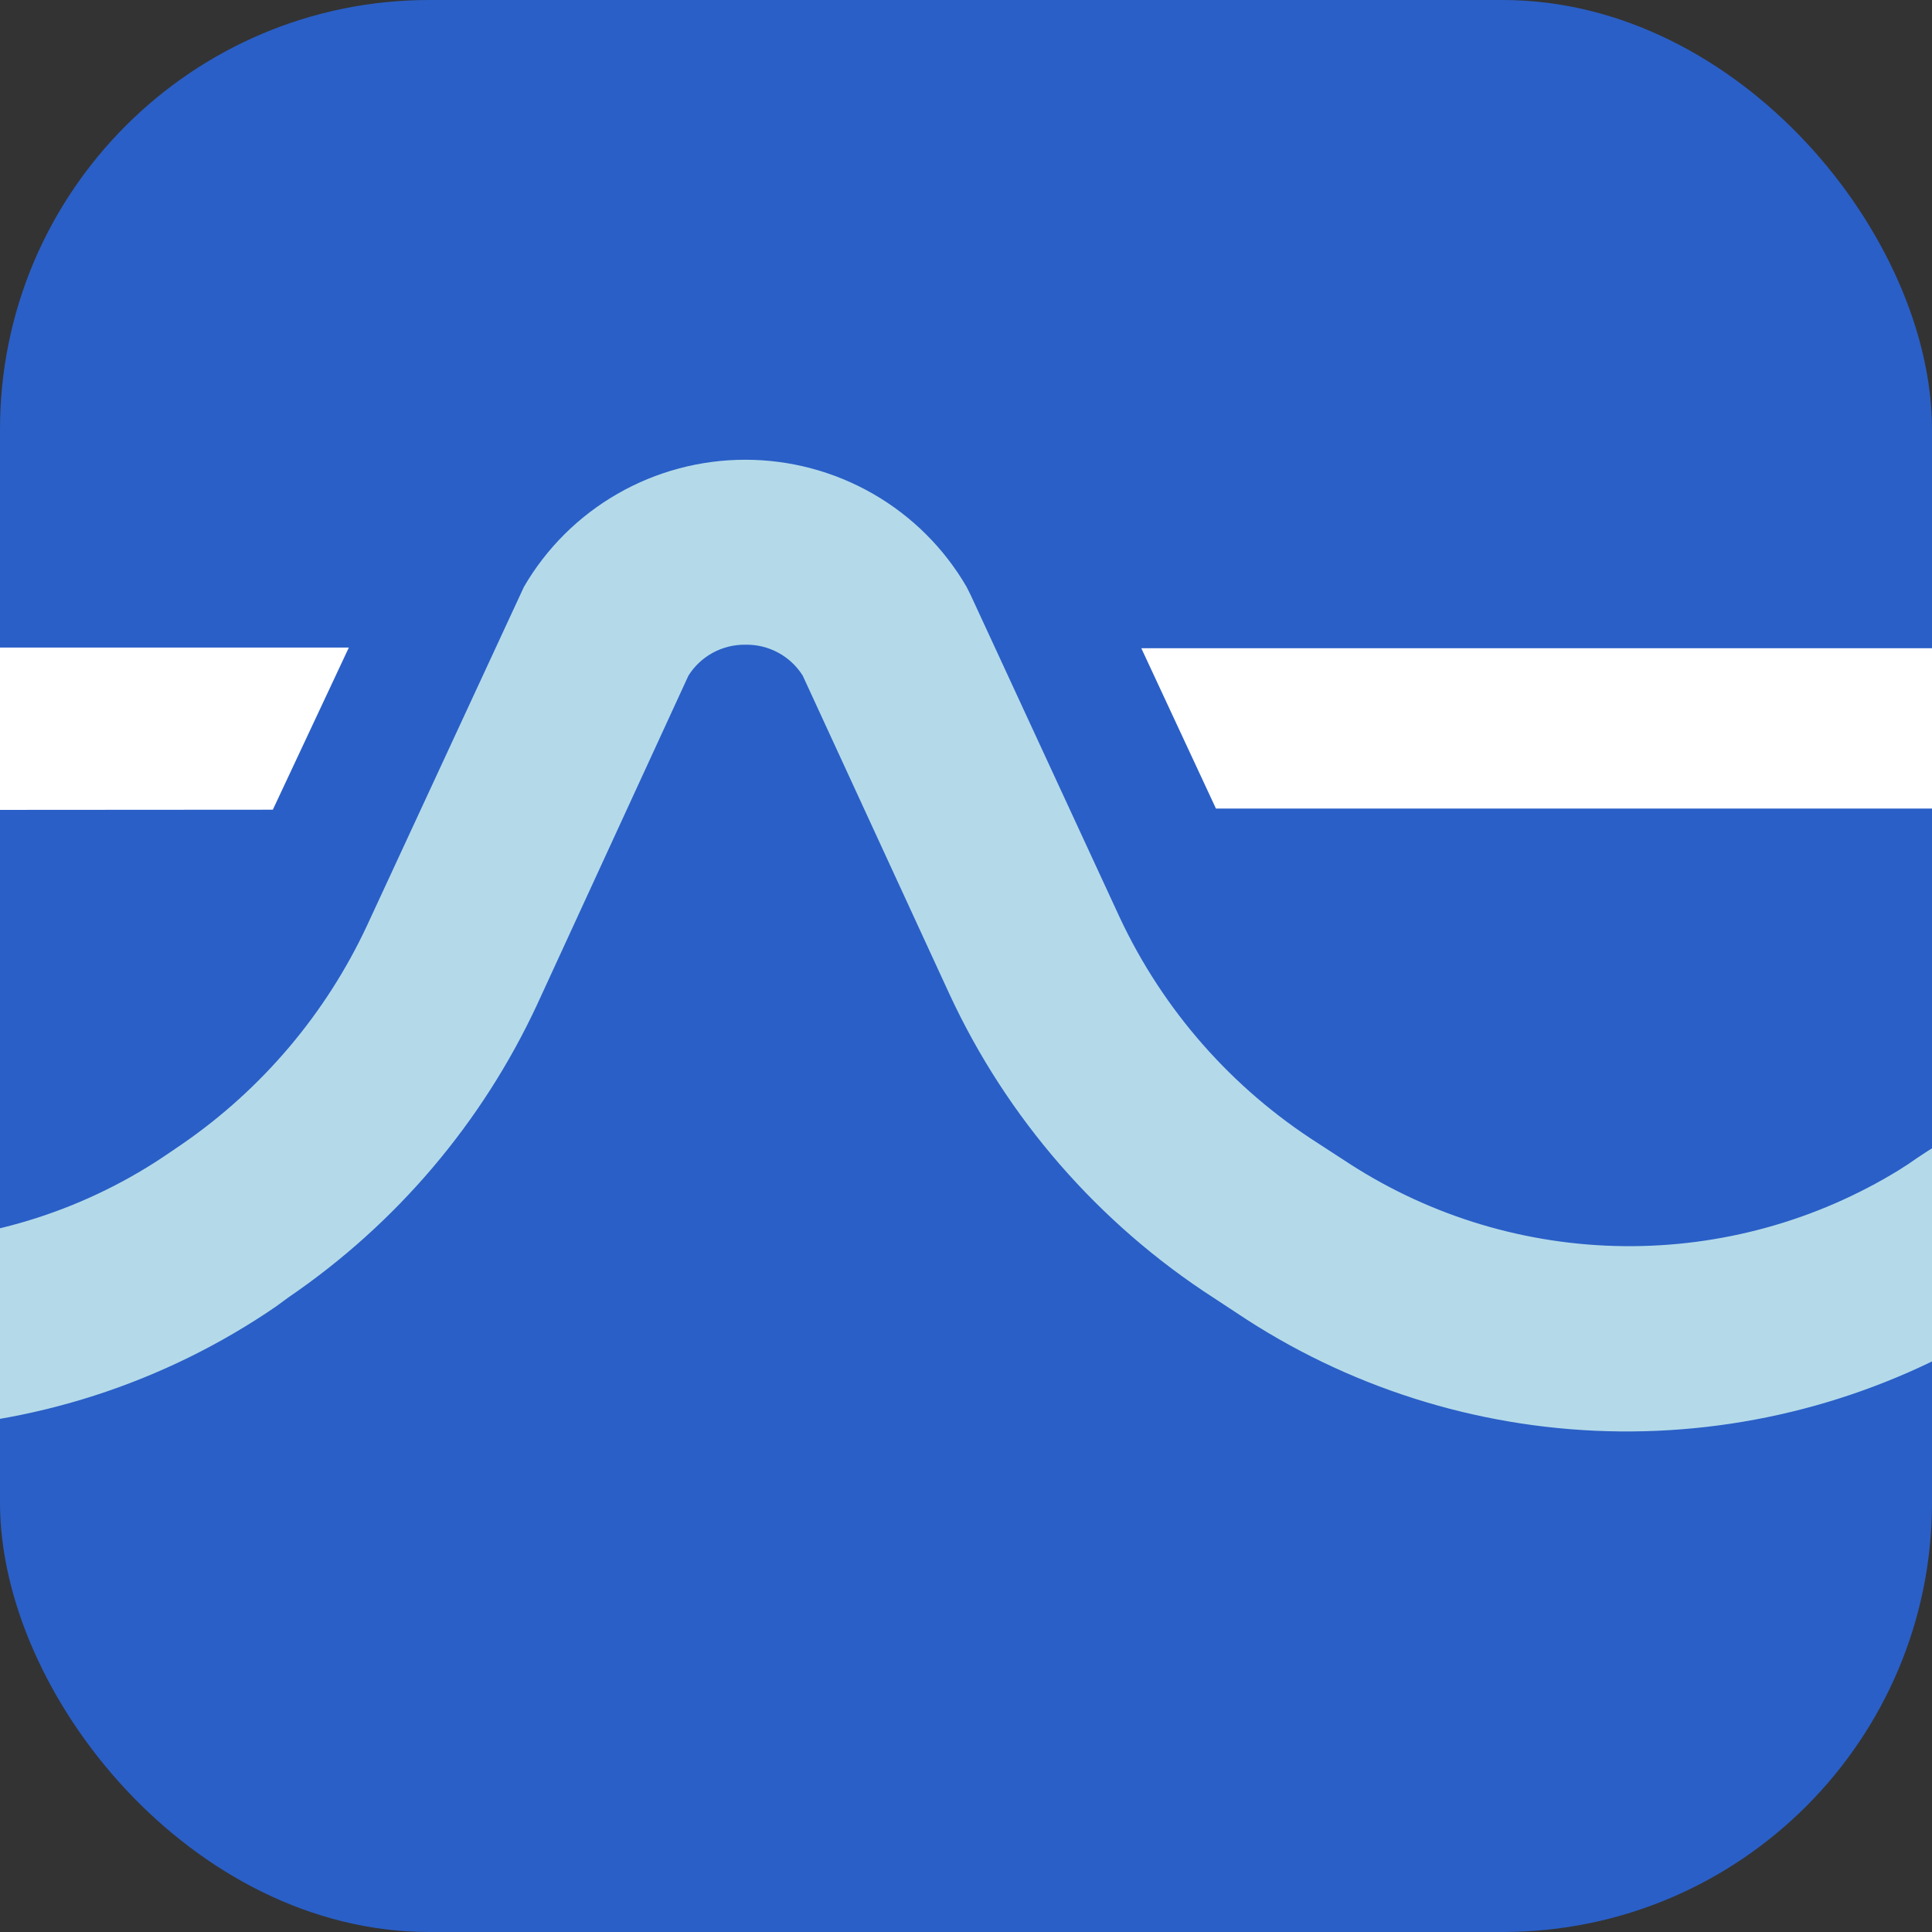 <svg width="1080" height="1080" viewBox="0 0 1080 1080" fill="none" xmlns="http://www.w3.org/2000/svg">
<rect x="0" y="0" width="1080" height="1080" fill="#333333" stroke="none"/>
<g clip-path="url(#clip0_2000_25926)">
<rect width="1080" height="1080" fill=""/>
<rect width="1080" height="1080" rx="240" fill="#2A5FC7"/>
<path d="M2092.82 362.363H638L679.725 452H2092.82C2099.46 452 2105 448.357 2105 443.62V370.745C2105 366.008 2099.46 362 2092.82 362" fill="white"/>
<path d="M152.514 452.631L195 362H-407.179C-413.829 362 -419 366.054 -419 370.844V444.527C-419 449.317 -413.829 453 -407.179 453L152.514 452.631Z" fill="white"/>
<path d="M1684.38 821.816C1585.32 823.562 1488.21 794.378 1406.67 738.358C1365.25 708.017 1315.18 691.651 1263.75 691.651C1212.33 691.651 1162.26 708.017 1120.84 738.358L1115.3 741.666C1052.36 780.597 979.596 800.891 905.505 800.174C831.413 799.458 759.056 777.763 696.891 737.622L678.427 725.489C614.062 683.895 562.846 625.003 530.71 555.629L448.727 377.682C445.336 372.276 440.591 367.839 434.959 364.81C429.326 361.781 422.999 360.261 416.599 360.4C410.261 360.325 404.01 361.876 398.448 364.902C392.885 367.928 388.2 372.33 384.841 377.682L300.272 561.513C269.599 627.482 221.631 684 161.418 725.121L154.402 730.268C91.845 773.193 18.076 797.029 -57.877 798.857C-133.829 800.686 -208.67 780.428 -273.237 740.564H-275.084C-314.748 713.085 -361.267 697.053 -409.506 694.238C-410.621 694.238 -411.726 694.019 -412.756 693.594C-413.787 693.169 -414.723 692.546 -415.512 691.761C-416.3 690.976 -416.926 690.045 -417.353 689.019C-417.78 687.993 -418 686.891 -418 685.78V599.013C-418.004 597.789 -417.753 596.58 -417.262 595.458C-416.771 594.337 -416.052 593.328 -415.149 592.498C-414.246 591.669 -413.179 591.036 -412.017 590.638C-410.855 590.241 -409.622 590.087 -408.398 590.189C-341.01 593.232 -275.746 614.594 -219.691 651.956H-217.843C-170.612 681.125 -115.855 695.933 -60.292 694.561C-4.728 693.19 49.225 675.7 94.947 644.237L101.963 639.457C146.527 608.693 182.083 566.695 204.995 517.761L292.886 328.046C305.437 306.442 323.475 288.506 345.19 276.036C366.904 263.566 391.531 257 416.599 257C441.667 257 466.294 263.566 488.008 276.036C509.723 288.506 527.761 306.442 540.312 328.046L542.528 332.458L625.988 512.981C650.174 564.616 688.594 608.349 736.775 639.089L754.87 650.854C800.436 680.158 853.404 696.018 907.646 696.603C961.888 697.189 1015.19 682.475 1061.38 654.162L1066.55 650.854C1124.61 610.173 1193.87 588.34 1264.86 588.34C1335.86 588.34 1405.12 610.173 1463.17 650.854C1528.67 694.717 1605.81 718.144 1684.75 718.144C1763.68 718.144 1840.82 694.717 1906.32 650.854C1962.53 613.531 2027.9 592.176 2095.4 589.087C2096.62 588.986 2097.85 589.136 2099.02 589.534C2100.18 589.932 2101.25 590.567 2102.15 591.397C2103.05 592.226 2103.77 593.233 2104.26 594.354C2104.75 595.476 2105 596.688 2105 597.911V684.679C2104.9 686.955 2103.93 689.105 2102.28 690.681C2100.62 692.258 2098.43 693.136 2096.14 693.134C2047.9 695.949 2001.38 711.981 1961.71 739.46C1880.34 795.541 1783.32 824.738 1684.38 822.92" fill="#B4DAE9"/>
</g>
<defs>
<clipPath id="clip0_2000_25926">
<rect width="1080" height="1080" fill="white"/>
</clipPath>
</defs>
</svg>
